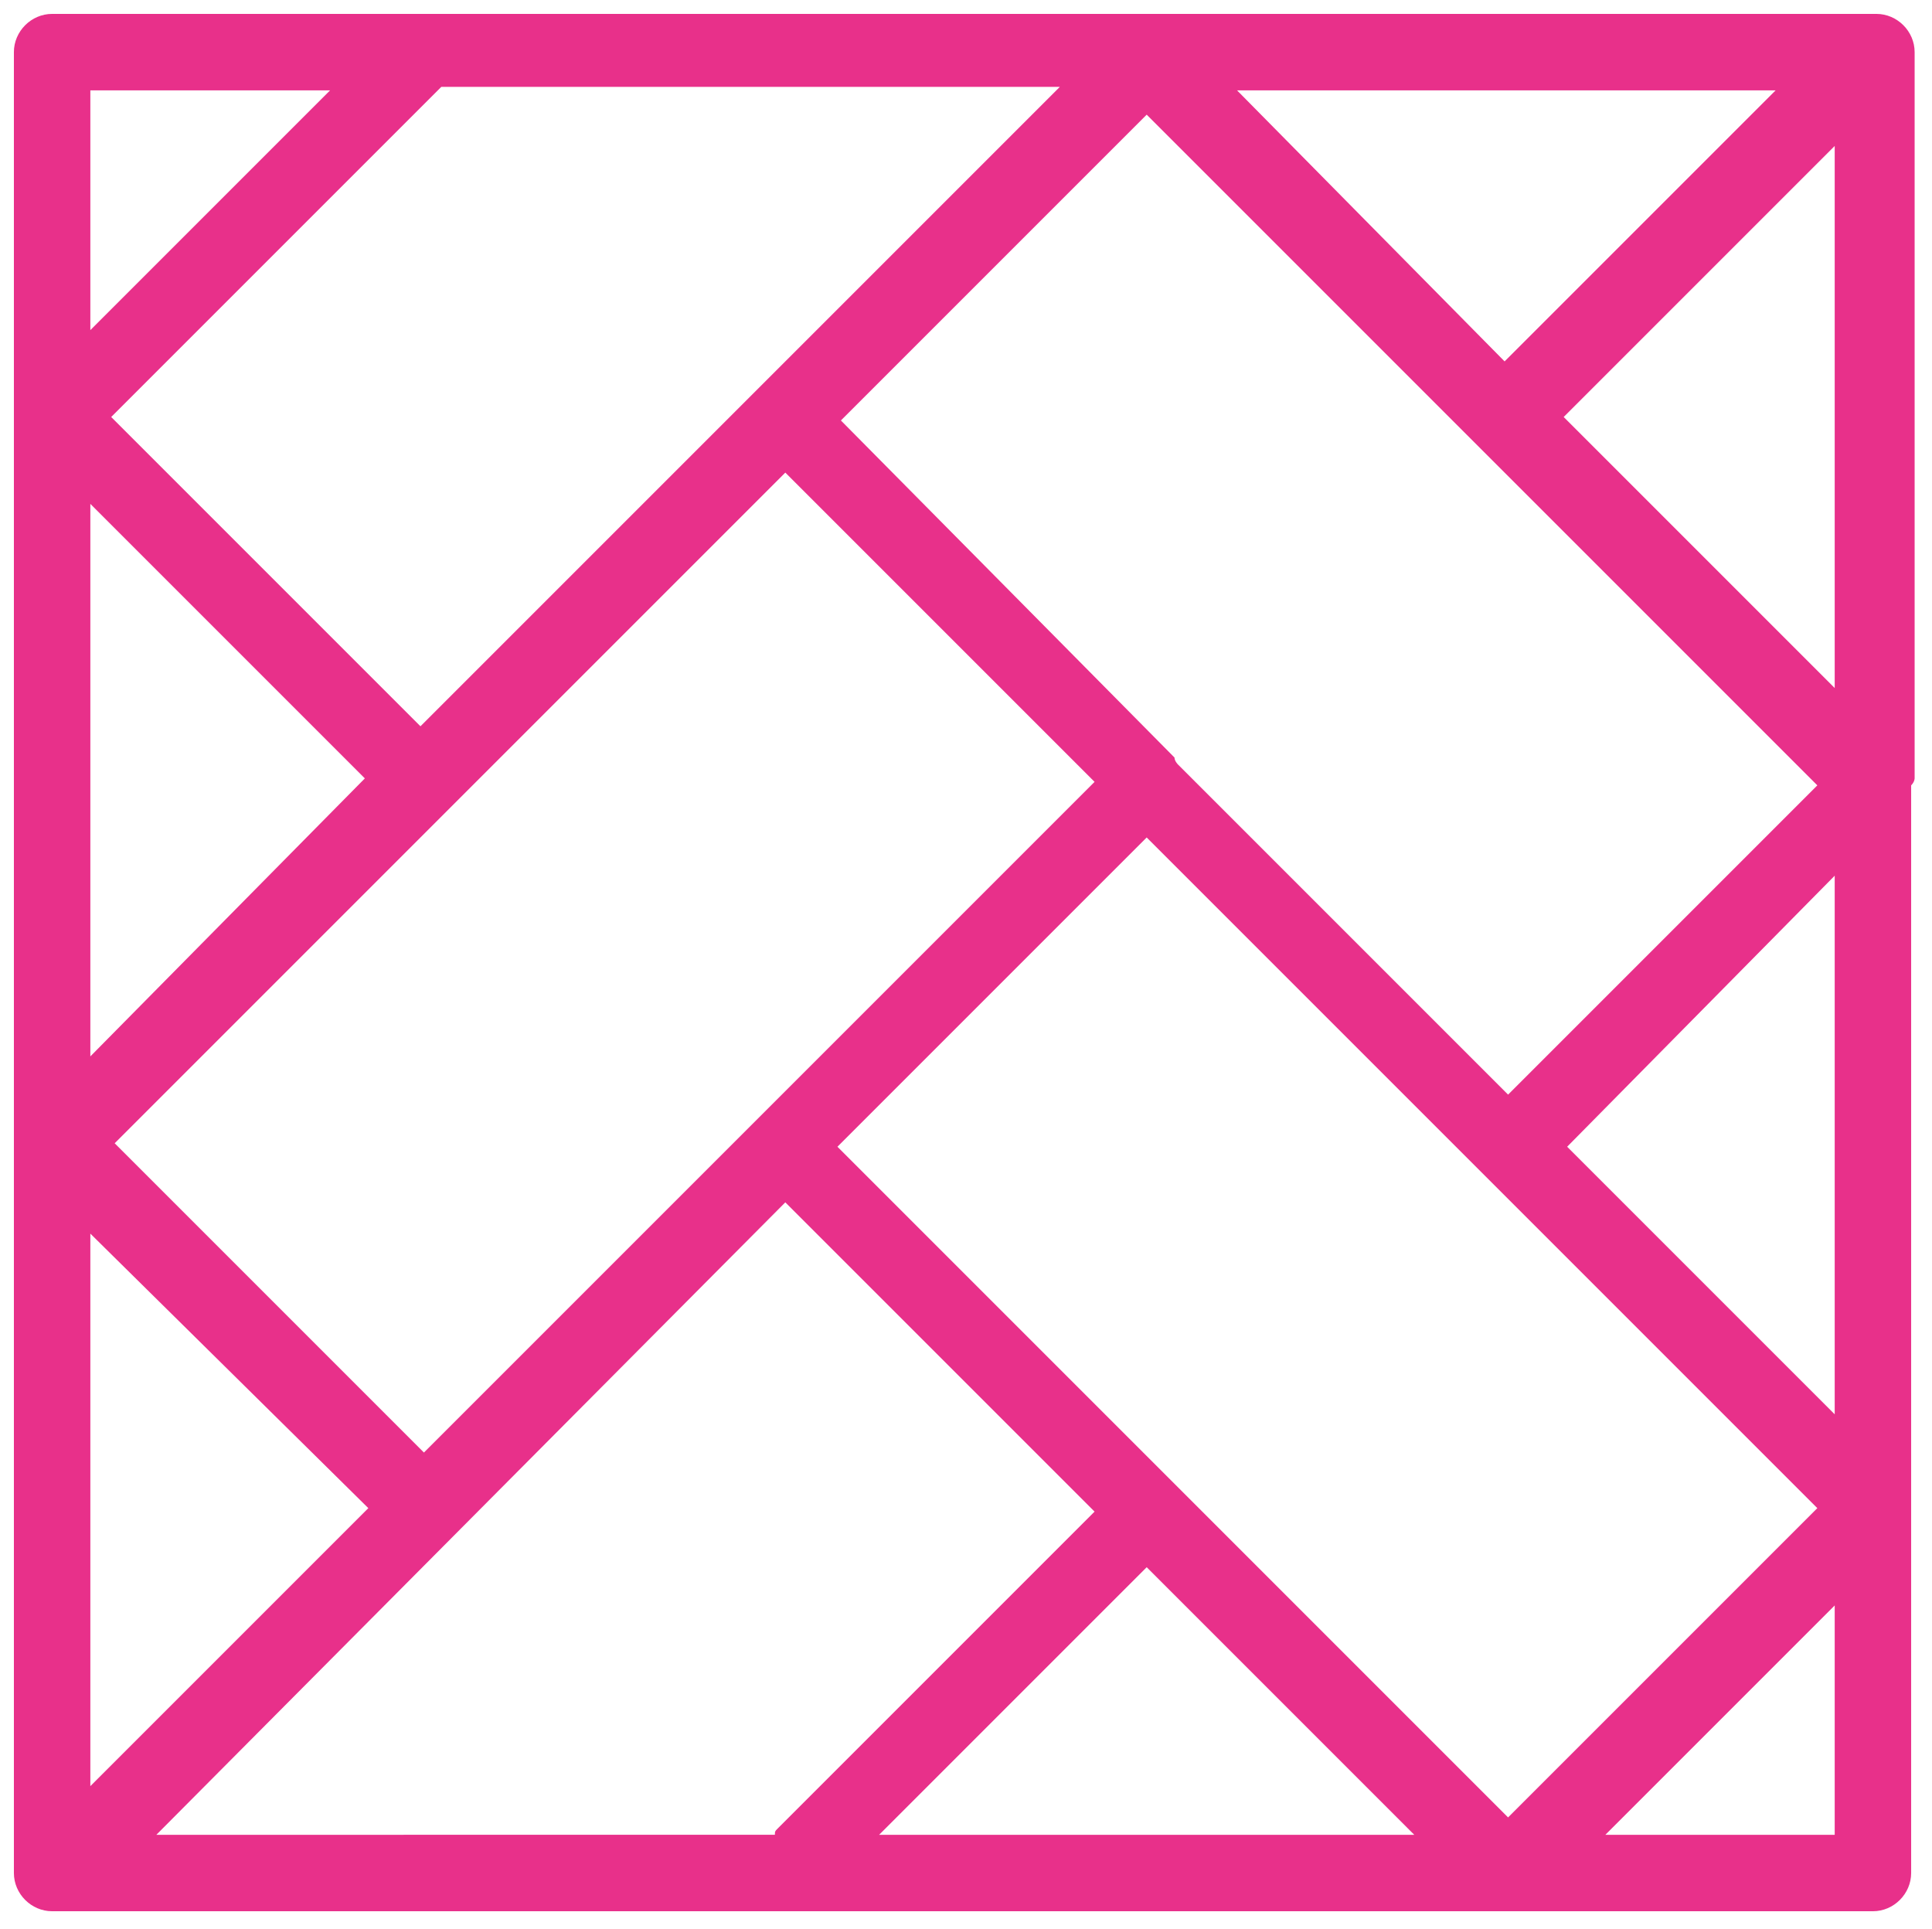 <?xml version="1.0" encoding="utf-8"?>
<!-- Generator: Adobe Illustrator 22.0.1, SVG Export Plug-In . SVG Version: 6.00 Build 0)  -->
<svg version="1.1" id="Layer_1" xmlns="http://www.w3.org/2000/svg" xmlns:xlink="http://www.w3.org/1999/xlink" x="0px" y="0px"
	 viewBox="0 0 55.6 55.5" style="enable-background:new 0 0 55.6 55.5;" xml:space="preserve">
<style type="text/css">
	.st0{fill:#E8308A;}
</style>
<path class="st0" d="M55.1,22.4V1.5c0-0.6-0.5-1.1-1.1-1.1H1.5c-0.6,0-1.1,0.5-1.1,1.1v52.4c0,0.6,0.5,1.1,1.1,1.1h52.4
	c0.6,0,1.1-0.5,1.1-1.1V22.6C55.1,22.5,55.1,22.4,55.1,22.4z M52.8,4.2v15.6L45,12L52.8,4.2z M35.6,2.6h15.5l-7.8,7.8L35.6,2.6z
	 M52.8,25.2v15.5L45.1,33L52.8,25.2z M22.6,34.6l8.9,8.9l-9.1,9.1c-0.1,0.1-0.1,0.1-0.1,0.2H4.5L22.6,34.6z M2.6,30.4V14.5l7.9,7.9
	L2.6,30.4z M12.1,20.9L3.2,12l9.5-9.5h17.8L12.1,20.9z M31.5,22.5L12.2,41.8l-8.9-8.9l19.3-19.3L31.5,22.5z M24.2,12.1L33,3.3
	l9.6,9.6c0.1,0.1,0.1,0.1,0.1,0.1l9.6,9.6l-8.9,8.9L33.9,22c0,0-0.1-0.1-0.1-0.2L24.2,12.1z M52.3,43.4l-8.9,8.9l-9.5-9.5L24.1,33
	l8.9-8.9L52.3,43.4z M2.6,9.5V2.6h6.9L2.6,9.5z M10.6,43.4l-8,8V35.5L10.6,43.4z M40.7,52.8H25.3l7.7-7.7L40.7,52.8z M52.8,46.2v6.6
	h-6.6L52.8,46.2z"/>
</svg>
